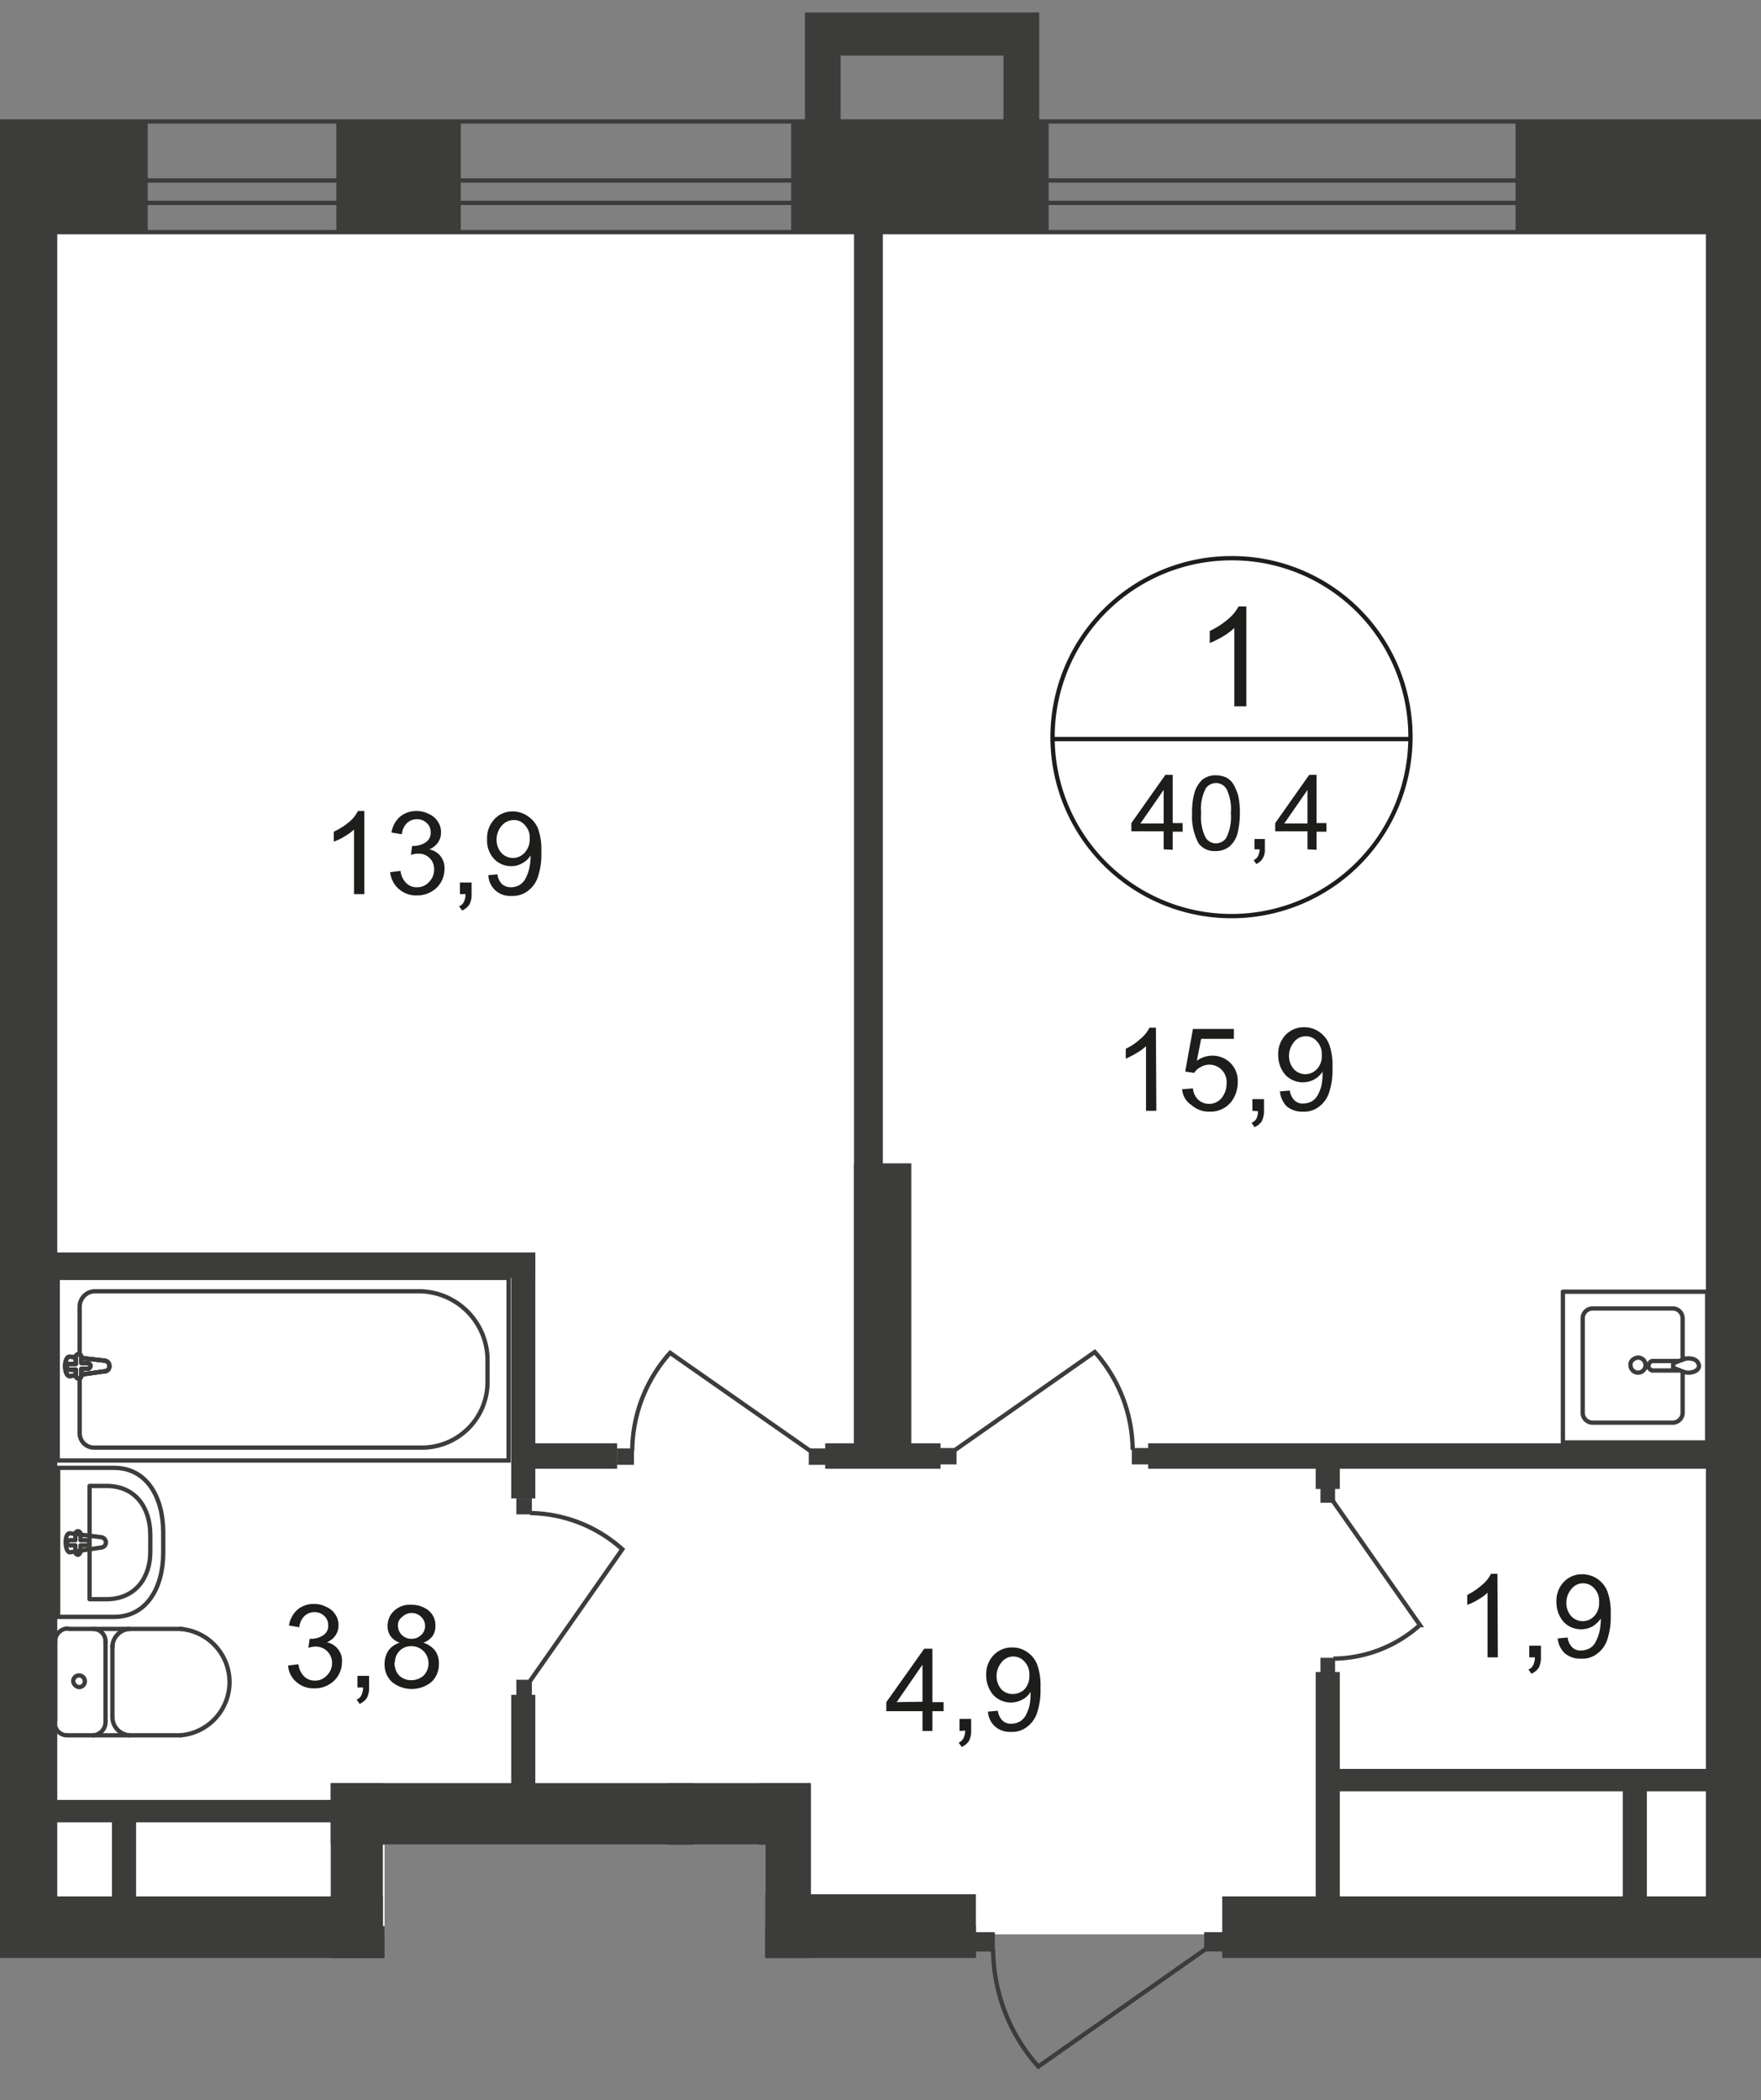 <svg id="Слой_1" data-name="Слой 1" xmlns="http://www.w3.org/2000/svg" xmlns:xlink="http://www.w3.org/1999/xlink" viewBox="0 0 408.9 487.58">
  <rect x="0" y="0" width="408.9" height="487.58" fill="#808080" stroke="none"/>
  <defs>
    <style>
      .cls-1, .cls-5, .cls-6, .cls-7 {
        fill: none;
      }

      .cls-2 {
        clip-path: url(#clip-path);
      }

      .cls-3 {
        fill: #fff;
      }

      .cls-4, .cls-9 {
        fill: #3c3c3b;
      }

      .cls-5, .cls-6 {
        stroke: #3c3c3b;
      }

      .cls-5 {
        stroke-miterlimit: 22.93;
      }

      .cls-6 {
        stroke-linecap: round;
        stroke-linejoin: round;
      }

      .cls-7 {
        stroke: #1d1d1b;
        stroke-miterlimit: 10;
      }

      .cls-8 {
        fill: #1d1d1b;
      }

      .cls-9 {
        fill-rule: evenodd;
      }
    </style>
    <clipPath id="clip-path">
      <polygon class="cls-1" points="0 439.85 0 0 408.9 0 408.9 487.58 177.7 487.58 177.7 428.3 89.29 428.3 89.29 454.6 0 454.6 0 439.85"/>
    </clipPath>
  </defs>
  <g class="cls-2">
    <g>
      <rect class="cls-1" x="-942.1" width="1920" height="996.5"/>
      <g>
        <rect class="cls-3" x="-354" y="54" width="755.9" height="395.1"/>
        <rect class="cls-3" x="406.9" y="54" width="559.7" height="394.9"/>
        <g>
          <rect class="cls-1" x="-4298.1" y="-468.5" width="6910.2" height="3237.1"/>
          <g>
            <rect class="cls-4" y="41" width="13.3" height="404.1"/>
            <rect class="cls-4" x="-156.9" y="440.3" width="245.8" height="14.3"/>
            <rect class="cls-4" x="-111.1" y="290.8" width="116.9" height="5.9"/>
            <rect class="cls-4" x="-68" y="417.9" width="71" height="5.2"/>
            <rect class="cls-5" x="-105" y="296.7" width="104.7" height="42.4"/>
            <path class="cls-6" d="M-2.6,402.9a2.89,2.89,0,0,0,2.9-3.1"/>
            <path class="cls-6" d="M.4,381.3a3.08,3.08,0,0,0-2.9-3.1"/>
            <line class="cls-6" x1="0.4" y1="381" x2="0.4" y2="399.5"/>
            <path class="cls-6" d="M-13.4,375.4h13V340.8h-13c-7.5,0-11.4,6.7-11.4,15v4.7C-24.7,368.7-20.9,375.4-13.4,375.4Z"/>
            <rect class="cls-4" x="76.8" y="414" width="111.3" height="14.3"/>
            <rect class="cls-4" x="76.8" y="414" width="12.1" height="40.6"/>
            <rect class="cls-4" x="176.2" y="414" width="12.1" height="40.6"/>
            <rect class="cls-4" x="176.2" y="439.8" width="50.4" height="14.7"/>
            <rect class="cls-4" x="154.9" y="414" width="6.1" height="40.6"/>
            <rect class="cls-4" x="76.8" y="447.2" width="149.8" height="7.4"/>
            <rect class="cls-4" x="396.1" y="37.9" width="13.3" height="407.2"/>
            <rect class="cls-4" x="198.3" y="270.1" width="13.3" height="68.9"/>
            <rect class="cls-4" x="198.3" y="45.4" width="6.7" height="293.6"/>
            <rect class="cls-4" x="401.4" y="285.7" width="124.7" height="5.9"/>
            <rect class="cls-4" x="283.8" y="440.3" width="254.2" height="14.3"/>
            <rect class="cls-4" x="266.6" y="335.1" width="133.3" height="5.9"/>
            <rect class="cls-4" x="191.6" y="335.1" width="26.8" height="5.9"/>
            <rect class="cls-4" x="305.5" y="388.2" width="5.6" height="58.5"/>
            <rect class="cls-4" x="305.5" y="337.4" width="5.6" height="8.3"/>
            <rect class="cls-4" x="118.7" y="393.5" width="5.6" height="25.8"/>
            <rect class="cls-4" x="118.7" y="290.9" width="5.6" height="57"/>
            <rect class="cls-4" x="7.4" y="290.8" width="116.9" height="5.9"/>
            <rect class="cls-4" x="26" y="418.9" width="5.6" height="26.6"/>
            <rect class="cls-4" x="10.2" y="417.9" width="73.4" height="5.2"/>
            <rect class="cls-4" x="376.8" y="415.1" width="5.6" height="26.6"/>
            <rect class="cls-4" x="308.1" y="410.7" width="214.6" height="5.2"/>
            <path class="cls-6" d="M390.7,318.6v9.3a2.31,2.31,0,0,1-2.1,2.4h-19a2.31,2.31,0,0,1-2.1-2.4V306.2a2.31,2.31,0,0,1,2.1-2.4h19a2.31,2.31,0,0,1,2.1,2.4v9.5"/>
            <path class="cls-5" d="M380.3,315.2a1.75,1.75,0,1,1-1.7,1.8v-.1C378.5,316.1,379.3,315.3,380.3,315.2Z"/>
            <path class="cls-5" d="M389.9,316h-6.3a1.23,1.23,0,0,0-.8,1.4c.1.4.4.6.8.8h6.3"/>
            <path class="cls-5" d="M390.9,318.5l-1.8-.7-.6-.3h0v-.9l.6-.3,1.8-.7a3.38,3.38,0,0,1,2-.1,1.8,1.8,0,0,1,1.6,1.6c0,.8-.7,1.3-1.6,1.5A3.38,3.38,0,0,1,390.9,318.5Z"/>
            <rect class="cls-6" x="362.9" y="299.9" width="33.5" height="35"/>
            <path class="cls-6" d="M411.7,403.6a2.89,2.89,0,0,1-2.9-3.1"/>
            <path class="cls-6" d="M408.8,382a3.08,3.08,0,0,1,2.9-3.1"/>
            <line class="cls-6" x1="408.8" y1="381.7" x2="408.8" y2="400.2"/>
            <rect class="cls-5" x="13.4" y="296.7" width="104.7" height="42.4"/>
            <path class="cls-5" d="M97.2,299.8H22.1a3.59,3.59,0,0,0-3.6,3.6v29.4a3.33,3.33,0,0,0,3.3,3.3H98.1A15.22,15.22,0,0,0,113.2,321v-5.3A16,16,0,0,0,97.2,299.8Z"/>
            <path class="cls-3" d="M24.2,318.4l-7.9,1.1c-1.5.2-1.6-4.7,0-4.5l7.9.9a1.22,1.22,0,0,1,1.2,1.2,1.18,1.18,0,0,1-1.2,1.3"/>
            <path class="cls-5" d="M24.2,318.4l-7.9,1.1c-1.5.2-1.6-4.7,0-4.5l7.9.9a1.22,1.22,0,0,1,1.2,1.2A1.18,1.18,0,0,1,24.2,318.4Z"/>
            <path class="cls-5" d="M24.2,318.4l-7.9,1.1c-1.5.2-1.6-4.7,0-4.5l7.9.9a1.22,1.22,0,0,1,1.2,1.2A1.18,1.18,0,0,1,24.2,318.4Z"/>
            <path class="cls-6" d="M24.2,318.4l-7.9,1.1c-1.5.2-1.6-4.7,0-4.5l7.9.9a1.22,1.22,0,0,1,1.2,1.2A1.18,1.18,0,0,1,24.2,318.4Z"/>
            <path class="cls-3" d="M18.3,320.1h0a.86.86,0,0,1-.7-.6h0V318H16.1c-.4,0-.6-.3-.6-.7a.65.65,0,0,1,.6-.6h1.5v-1.6a.68.68,0,0,1,.7-.7.65.65,0,0,1,.6.6h0v1.5h1.5a.65.65,0,0,1,.6.6.75.75,0,0,1-.6.7H18.9v1.5a.87.87,0,0,1-.6.8h0"/>
            <path class="cls-6" d="M18.3,320.1h0a.86.86,0,0,1-.7-.6h0V318H16.1c-.4,0-.6-.3-.6-.7a.65.65,0,0,1,.6-.6h1.5v-1.6a.68.68,0,0,1,.7-.7.65.65,0,0,1,.6.6h0v1.5h1.5a.65.65,0,0,1,.6.6.75.75,0,0,1-.6.7H18.9v1.5a.76.76,0,0,1-.6.8Z"/>
            <path class="cls-6" d="M18.3,320.1h0a.86.86,0,0,1-.7-.6h0V318H16.1c-.4,0-.6-.3-.6-.7a.65.65,0,0,1,.6-.6h1.5v-1.6a.68.68,0,0,1,.7-.7.65.65,0,0,1,.6.6h0v1.5h1.5a.65.65,0,0,1,.6.6.75.75,0,0,1-.6.7H18.9v1.5a.76.76,0,0,1-.6.8Z"/>
            <path class="cls-6" d="M18.3,320.1h0a.86.86,0,0,1-.7-.6h0V318H16.1c-.4,0-.6-.3-.6-.7a.65.65,0,0,1,.6-.6h1.5v-1.6a.68.68,0,0,1,.7-.7.65.65,0,0,1,.6.6h0v1.5h1.5a.65.65,0,0,1,.6.6.75.75,0,0,1-.6.7H18.9v1.5a.76.76,0,0,1-.6.8Z"/>
            <path class="cls-6" d="M15.6,402.9a2.89,2.89,0,0,1-2.9-3.1"/>
            <line class="cls-6" x1="15.8" y1="402.9" x2="42" y2="402.9"/>
            <path class="cls-6" d="M41.9,378.2a12.39,12.39,0,0,1,0,24.7"/>
            <line class="cls-6" x1="42.2" y1="378.2" x2="16" y2="378.2"/>
            <path class="cls-6" d="M12.8,381.3a3,3,0,0,1,2.9-3.2"/>
            <line class="cls-6" x1="12.8" y1="381" x2="12.8" y2="399.5"/>
            <path class="cls-6" d="M17,390.3a1.35,1.35,0,0,1,2.7.1,1.32,1.32,0,0,1-1.3,1.3A1.5,1.5,0,0,1,17,390.3Z"/>
            <path class="cls-6" d="M21.6,378.2a2.89,2.89,0,0,1,2.9,3.1h0"/>
            <line class="cls-6" x1="24.5" y1="381" x2="24.5" y2="399.5"/>
            <path class="cls-6" d="M24.5,399.8a3.08,3.08,0,0,1-2.9,3.1h0"/>
            <path class="cls-6" d="M30.1,402.9a4.26,4.26,0,0,1-4-4.2"/>
            <line class="cls-6" x1="26.1" y1="398.4" x2="26.1" y2="382.1"/>
            <path class="cls-6" d="M26.1,382.4a4.26,4.26,0,0,1,4-4.2"/>
            <path class="cls-6" d="M26.5,375.4h-13V340.8h13c7.5,0,11.4,6.7,11.4,15v4.7C37.9,368.7,34,375.4,26.5,375.4Z"/>
            <path class="cls-6" d="M24.7,371.3H20.8V345h3.9c6.8,0,10.2,5.1,10.2,11.4V360C35,366.2,31.5,371.3,24.7,371.3Z"/>
            <path class="cls-6" d="M23.5,359.3l-7.2,1.1c-1.3.2-1.5-4.6,0-4.4l7.2.9a1.28,1.28,0,0,1,1.1,1.2A1.2,1.2,0,0,1,23.5,359.3Z"/>
            <path class="cls-6" d="M18.1,361h0a.67.67,0,0,1-.6-.7v-1.5H16.2a.6.6,0,0,1,0-1.2h1.3v-1.5a.65.65,0,0,1,.6-.6h0a.65.65,0,0,1,.6.6h0v1.5h1.4a.65.65,0,0,1,.6.6h0a.58.58,0,0,1-.6.6H18.7v1.5a.86.86,0,0,1-.6.7Z"/>
            <rect class="cls-4" x="120.4" y="335.1" width="22.9" height="5.9"/>
            <rect class="cls-4" x="262.8" y="336.2" width="3.9" height="3.8"/>
            <path class="cls-5" d="M221.7,336.7l32.5-22.8a34.47,34.47,0,0,1,8.8,22.7"/>
            <rect class="cls-4" x="218.2" y="336.2" width="3.9" height="3.8"/>
            <rect class="cls-4" x="143.3" y="336.3" width="3.9" height="3.8"/>
            <path class="cls-5" d="M188.2,336.9l-32.6-22.8a34.47,34.47,0,0,0-8.8,22.7"/>
            <rect class="cls-4" x="187.8" y="336.3" width="3.9" height="3.8"/>
            <rect class="cls-4" x="226.4" y="448.6" width="4.6" height="4.5"/>
            <path class="cls-5" d="M280,452.5l-38.9,27.3a41.22,41.22,0,0,1-10.5-27.1"/>
            <rect class="cls-4" x="279.6" y="448.6" width="4.6" height="4.5"/>
            <rect class="cls-4" x="119.9" y="347.9" width="3.6" height="3.7"/>
            <path class="cls-5" d="M123,390.4l21.5-30.7a32.67,32.67,0,0,0-21.4-8.4"/>
            <rect class="cls-4" x="119.9" y="390" width="3.6" height="3.7"/>
            <rect class="cls-4" x="306.6" y="384.9" width="3.4" height="3.4"/>
            <path class="cls-5" d="M309.5,348.5l20.2,28.8a30.47,30.47,0,0,1-20.1,7.8"/>
            <rect class="cls-4" x="306.6" y="345.5" width="3.4" height="3.4"/>
          </g>
        </g>
        <rect class="cls-1" x="-4298.1" y="-468.5" width="6910.2" height="3237.1"/>
        <rect class="cls-1" x="-4298.1" y="-468.5" width="6910.2" height="3237.1"/>
        <rect class="cls-1" x="-4298.1" y="-468.5" width="6910.2" height="3237.1"/>
        <rect class="cls-1" x="-4298.1" y="-468.5" width="6910.2" height="3237.1"/>
        <g>
          <rect class="cls-1" x="-4298.1" y="-468.5" width="6910.2" height="3237.1"/>
          <g>
            <path class="cls-7" d="M327.5,171.6a41.55,41.55,0,1,1-41.5-42,41.42,41.42,0,0,1,41.5,42Z"/>
            <line class="cls-7" x1="244" y1="171.6" x2="327.9" y2="171.6"/>
          </g>
        </g>
        <path class="cls-8" d="M289.4,164h-2.8V145.8a13.5,13.5,0,0,1-2.7,2,21,21,0,0,1-3,1.5v-2.8a18.77,18.77,0,0,0,4.2-2.7,10.27,10.27,0,0,0,2.5-3h1.8Z"/>
        <g>
          <path class="cls-8" d="M270.2,197.2V193h-7.5v-1.9l7.9-11.2h1.7v11.2h2.3v2h-2.3v4.2Zm0-6v-7.8l-5.4,7.8Z"/>
          <path class="cls-8" d="M276.8,188.8a16.07,16.07,0,0,1,.6-4.9,6.77,6.77,0,0,1,1.8-2.9,5,5,0,0,1,3.1-1,6.44,6.44,0,0,1,2.4.5,4.36,4.36,0,0,1,1.7,1.6,12,12,0,0,1,1.1,2.6,18.4,18.4,0,0,1,.4,4.1,20.53,20.53,0,0,1-.6,4.9,6.14,6.14,0,0,1-1.9,2.9,5.09,5.09,0,0,1-3.2,1,4.56,4.56,0,0,1-3.9-1.8A13.26,13.26,0,0,1,276.8,188.8Zm2.1,0a10.77,10.77,0,0,0,1,5.6,2.82,2.82,0,0,0,3.9,1,2.41,2.41,0,0,0,1-1,11,11,0,0,0,1-5.6,10.77,10.77,0,0,0-1-5.6,2.85,2.85,0,0,0-2.5-1.4A2.94,2.94,0,0,0,280,183a10.43,10.43,0,0,0-1.1,5.8Z"/>
          <path class="cls-8" d="M291.3,197.2v-2.4h2.4v2.4a3.84,3.84,0,0,1-.5,2.1,3.18,3.18,0,0,1-1.5,1.3l-.6-.9a2.19,2.19,0,0,0,1-.9,4.71,4.71,0,0,0,.4-1.6Z"/>
          <path class="cls-8" d="M303.6,197.2V193h-7.5v-1.9l7.9-11.2h1.7v11.2H308v2h-2.3v4.2Zm0-6v-7.8l-5.4,7.8Z"/>
        </g>
        <g>
          <path class="cls-8" d="M268.5,257.9h-2.4v-15a11.22,11.22,0,0,1-2.2,1.6,19.65,19.65,0,0,1-2.5,1.3v-2.3a13.56,13.56,0,0,0,3.4-2.3,7.55,7.55,0,0,0,2.1-2.6h1.5Z"/>
          <path class="cls-8" d="M274.5,252.9l2.5-.2a4.08,4.08,0,0,0,1.3,2.7,3.78,3.78,0,0,0,5.3-.4,5.23,5.23,0,0,0,1.2-3.4,4,4,0,0,0-6.1-3.8,3.53,3.53,0,0,0-1.4,1.3l-2.1-.3,1.8-9.9h9.5v2.3h-7.6l-1,5.1a6,6,0,0,1,3.6-1.2,5.89,5.89,0,0,1,4.2,1.7,5.8,5.8,0,0,1,1.7,4.5,7.38,7.38,0,0,1-1.5,4.5,6.11,6.11,0,0,1-5,2.3,6,6,0,0,1-4.2-1.5A4.71,4.71,0,0,1,274.5,252.9Z"/>
          <path class="cls-8" d="M290.8,257.9v-2.7h2.7v2.7a5.19,5.19,0,0,1-.5,2.4,3.91,3.91,0,0,1-1.7,1.4l-.7-1a2.44,2.44,0,0,0,1.1-.9,3.92,3.92,0,0,0,.4-1.8Z"/>
          <path class="cls-8" d="M297.2,253.4l2.3-.2a3.84,3.84,0,0,0,1.1,2.3,2.7,2.7,0,0,0,2.1.7,4.14,4.14,0,0,0,1.9-.5,4,4,0,0,0,1.3-1.3,10.2,10.2,0,0,0,.9-2.2,13.58,13.58,0,0,0,.3-2.9v-.5a5.41,5.41,0,0,1-1.9,1.8,5.6,5.6,0,0,1-6.7-1,6.88,6.88,0,0,1-1.7-4.6,6.38,6.38,0,0,1,1.7-4.7,5.82,5.82,0,0,1,4.3-1.8,5.89,5.89,0,0,1,3.4,1,6.19,6.19,0,0,1,2.4,2.9,14.18,14.18,0,0,1,.8,5.4,16.84,16.84,0,0,1-.8,5.9,6.61,6.61,0,0,1-2.4,3.3,5.57,5.57,0,0,1-3.7,1.1,5.67,5.67,0,0,1-3.7-1.2A5.72,5.72,0,0,1,297.2,253.4Zm9.7-8.4a4.2,4.2,0,0,0-1.1-3.2,3.22,3.22,0,0,0-2.6-1.2,3.37,3.37,0,0,0-2.7,1.3,5,5,0,0,0-1.2,3.3,4.62,4.62,0,0,0,1.1,3,3.64,3.64,0,0,0,5.4,0,4.2,4.2,0,0,0,1.1-3.2Z"/>
        </g>
        <rect class="cls-1" x="-4298.1" y="-468.5" width="6910.2" height="3237.1"/>
        <rect class="cls-1" x="-4298.1" y="-468.5" width="6910.2" height="3237.1"/>
        <rect class="cls-1" x="-4298.1" y="-468.5" width="6910.2" height="3237.1"/>
        <g>
          <path class="cls-8" d="M214.2,401.9v-4.6h-8.4v-2.1l8.8-12.4h1.9v12.4h2.6v2.1h-2.6v4.6Zm0-6.8v-8.6l-6,8.7Z"/>
          <path class="cls-8" d="M222.8,401.9v-2.8h2.7v2.7a4.94,4.94,0,0,1-.5,2.4,3.91,3.91,0,0,1-1.7,1.4l-.7-1a2.13,2.13,0,0,0,1.1-1,3.92,3.92,0,0,0,.4-1.8Z"/>
          <path class="cls-8" d="M229.4,397.4l2.3-.2a3.84,3.84,0,0,0,1.1,2.3,2.7,2.7,0,0,0,2.1.7,4.14,4.14,0,0,0,1.9-.5,4,4,0,0,0,1.3-1.3,10.2,10.2,0,0,0,.9-2.2,13.58,13.58,0,0,0,.3-2.9v-.5a4.69,4.69,0,0,1-1.9,1.8,5.6,5.6,0,0,1-6.7-1A6.88,6.88,0,0,1,229,389a6.38,6.38,0,0,1,1.7-4.7,5.82,5.82,0,0,1,4.3-1.8,5.89,5.89,0,0,1,3.4,1,6.19,6.19,0,0,1,2.4,2.9,14.18,14.18,0,0,1,.8,5.4,16.84,16.84,0,0,1-.8,5.9,6.61,6.61,0,0,1-2.4,3.3,5.57,5.57,0,0,1-3.7,1.1,5.11,5.11,0,0,1-3.7-1.3A5,5,0,0,1,229.4,397.4ZM239,389a4.2,4.2,0,0,0-1.1-3.2,3.44,3.44,0,0,0-5.3.1,5,5,0,0,0-1.2,3.3,4.62,4.62,0,0,0,1.1,3,3.48,3.48,0,0,0,2.7,1.1,3.86,3.86,0,0,0,2.7-1.1A4.34,4.34,0,0,0,239,389Z"/>
        </g>
        <g>
          <path class="cls-8" d="M84.6,207.6H82.2v-15a11.22,11.22,0,0,1-2.2,1.6,11.51,11.51,0,0,1-2.5,1.2v-2.3a15.87,15.87,0,0,0,3.5-2.2,7.55,7.55,0,0,0,2.1-2.6h1.5Z"/>
          <path class="cls-8" d="M90.6,202.5l2.4-.3a4.69,4.69,0,0,0,1.4,2.9,3.41,3.41,0,0,0,2.4.9,3.63,3.63,0,0,0,2.8-1.2,4,4,0,0,0,1.2-2.9,3.53,3.53,0,0,0-3.5-3.7h-.2a5.08,5.08,0,0,0-1.7.3l.3-2.1h.4a5,5,0,0,0,2.7-.8,2.62,2.62,0,0,0,1.2-2.4,2.72,2.72,0,0,0-.9-2.1,3.17,3.17,0,0,0-2.3-.9,3.34,3.34,0,0,0-2.3.9,4.2,4.2,0,0,0-1.2,2.6l-2.4-.4a6.19,6.19,0,0,1,2-3.7,5.85,5.85,0,0,1,3.8-1.3,5.92,5.92,0,0,1,2.9.7,4.63,4.63,0,0,1,2.1,1.8,4.3,4.3,0,0,1,.7,2.5,3.89,3.89,0,0,1-.7,2.3,4.47,4.47,0,0,1-2,1.6,4.45,4.45,0,0,1,2.6,1.6,4.37,4.37,0,0,1,.9,3.1,6,6,0,0,1-1.8,4.2,6.5,6.5,0,0,1-4.6,1.8,6,6,0,0,1-4.2-1.5A5.94,5.94,0,0,1,90.6,202.5Z"/>
          <path class="cls-8" d="M106.8,207.6v-2.7h2.7v2.7a4.94,4.94,0,0,1-.5,2.4,3.91,3.91,0,0,1-1.7,1.4l-.7-1a1.82,1.82,0,0,0,1.1-1,3.92,3.92,0,0,0,.4-1.8Z"/>
          <path class="cls-8" d="M113.3,203.2l2.2-.2a3.84,3.84,0,0,0,1.1,2.3,3.14,3.14,0,0,0,2.1.7,4.14,4.14,0,0,0,1.9-.5,4,4,0,0,0,1.3-1.3,10.2,10.2,0,0,0,.9-2.2,13.52,13.52,0,0,0,.4-2.9v-.5a4.69,4.69,0,0,1-1.9,1.8,4.84,4.84,0,0,1-2.6.7,5.44,5.44,0,0,1-4-1.7,6.25,6.25,0,0,1-1.6-4.5,6.38,6.38,0,0,1,1.7-4.7,5.6,5.6,0,0,1,4.2-1.8,5.89,5.89,0,0,1,3.4,1,6.4,6.4,0,0,1,2.5,2.9,14.18,14.18,0,0,1,.8,5.4,16.84,16.84,0,0,1-.8,5.9,6.61,6.61,0,0,1-2.4,3.3,5.57,5.57,0,0,1-3.7,1.1,5,5,0,0,1-5.4-4.6c0-.1,0-.2-.1-.2Zm9.7-8.4a4.2,4.2,0,0,0-1.1-3.2,3.22,3.22,0,0,0-2.6-1.2,3.72,3.72,0,0,0-2.8,1.3,5,5,0,0,0-1.2,3.3,4.62,4.62,0,0,0,1.1,3,3.64,3.64,0,0,0,5.4,0,4.59,4.59,0,0,0,1.2-3.2Z"/>
        </g>
        <g>
          <path class="cls-8" d="M347.8,384.8h-2.4v-15a11.22,11.22,0,0,1-2.2,1.6,11.51,11.51,0,0,1-2.5,1.2v-2.3a15.65,15.65,0,0,0,3.4-2.3,7.55,7.55,0,0,0,2.1-2.6h1.5Z"/>
          <path class="cls-8" d="M355.1,384.8v-2.7h2.7v2.7a5.19,5.19,0,0,1-.5,2.4,3.91,3.91,0,0,1-1.7,1.4l-.7-1a1.82,1.82,0,0,0,1.1-1,3.92,3.92,0,0,0,.4-1.8Z"/>
          <path class="cls-8" d="M361.7,380.4l2.3-.2a3.84,3.84,0,0,0,1.1,2.3,2.7,2.7,0,0,0,2.1.7,4.14,4.14,0,0,0,1.9-.5,3.25,3.25,0,0,0,1.3-1.3,10.2,10.2,0,0,0,.9-2.2,13.52,13.52,0,0,0,.4-2.9v-.5a6.49,6.49,0,0,1-1.9,1.8,5.6,5.6,0,0,1-6.7-1,6.88,6.88,0,0,1-1.7-4.6,6.38,6.38,0,0,1,1.7-4.7,5.82,5.82,0,0,1,4.3-1.8,6.29,6.29,0,0,1,5.8,3.9,14.18,14.18,0,0,1,.8,5.4,16.84,16.84,0,0,1-.8,5.9,6.61,6.61,0,0,1-2.4,3.3,5.57,5.57,0,0,1-3.7,1.1,5.49,5.49,0,0,1-3.7-1.2A5.31,5.31,0,0,1,361.7,380.4Zm9.6-8.4a4.2,4.2,0,0,0-1.1-3.2,3.44,3.44,0,0,0-5.3.1,5,5,0,0,0-1.2,3.3,4.62,4.62,0,0,0,1.1,3,3.64,3.64,0,0,0,5.4,0,4.34,4.34,0,0,0,1.1-3.2Z"/>
        </g>
        <g>
          <path class="cls-8" d="M66.9,386.7l2.4-.3a4.69,4.69,0,0,0,1.4,2.9,3.41,3.41,0,0,0,2.4.9,3.63,3.63,0,0,0,2.8-1.2,4,4,0,0,0,1.2-2.9,3.76,3.76,0,0,0-3.8-3.8,5.08,5.08,0,0,0-1.7.3l.3-2.1h.4a5,5,0,0,0,2.7-.8,2.53,2.53,0,0,0,1.2-2.4,2.72,2.72,0,0,0-.9-2.1,3.17,3.17,0,0,0-2.3-.9,3.34,3.34,0,0,0-2.3.9,4.2,4.2,0,0,0-1.2,2.6l-2.4-.4a6.19,6.19,0,0,1,2-3.7,5.85,5.85,0,0,1,3.8-1.3,5.92,5.92,0,0,1,2.9.7,4.63,4.63,0,0,1,2.1,1.8,4.3,4.3,0,0,1,.7,2.5,3.89,3.89,0,0,1-.7,2.3,4.47,4.47,0,0,1-2,1.6,4.45,4.45,0,0,1,2.6,1.6,4.37,4.37,0,0,1,.9,3.1,6,6,0,0,1-1.8,4.2A6.5,6.5,0,0,1,73,392a6,6,0,0,1-4.2-1.5A5.39,5.39,0,0,1,66.9,386.7Z"/>
          <path class="cls-8" d="M83,391.8v-2.7h2.7v2.7a4.94,4.94,0,0,1-.5,2.4,3.91,3.91,0,0,1-1.7,1.4l-.7-1a1.82,1.82,0,0,0,1.1-1,3.92,3.92,0,0,0,.4-1.8Z"/>
          <path class="cls-8" d="M92.8,381.4a4.53,4.53,0,0,1-2.1-1.5,4,4,0,0,1-.7-2.4,4.69,4.69,0,0,1,1.5-3.5,5.33,5.33,0,0,1,4-1.4,6.19,6.19,0,0,1,4.1,1.4,4.42,4.42,0,0,1,1.5,3.6,3.89,3.89,0,0,1-.7,2.3,4.53,4.53,0,0,1-2.1,1.5,5.62,5.62,0,0,1,2.7,1.8,4.91,4.91,0,0,1,.9,3.1,5.51,5.51,0,0,1-1.7,4.2,7.24,7.24,0,0,1-9.2,0,5.51,5.51,0,0,1-1.7-4.2,5.61,5.61,0,0,1,.9-3.1A5.14,5.14,0,0,1,92.8,381.4Zm-1.2,4.8a4.92,4.92,0,0,0,.5,2,3.16,3.16,0,0,0,1.4,1.4,3.84,3.84,0,0,0,2.1.5,4.3,4.3,0,0,0,2.8-1.1,4.11,4.11,0,0,0,0-5.6,4,4,0,0,0-2.9-1.2,3.71,3.71,0,0,0-3.8,3.7.37.37,0,0,0-.1.3Zm.8-8.8a3.1,3.1,0,0,0,.9,2.2,3.17,3.17,0,0,0,2.3.9,3.1,3.1,0,0,0,2.2-.9,2.72,2.72,0,0,0,.9-2.1,2.88,2.88,0,0,0-.9-2.1,3.14,3.14,0,0,0-4.4,0A2.33,2.33,0,0,0,92.4,377.4Z"/>
        </g>
        <rect class="cls-1" x="-4298.1" y="-468.5" width="6910.2" height="3237.1"/>
        <g>
          <rect class="cls-1" x="-4298.1" y="-468.5" width="6910.2" height="3237.1"/>
          <g>
            <rect class="cls-4" x="351.9" y="28.3" width="59.8" height="25.7"/>
            <rect class="cls-4" x="183.7" y="28.3" width="59.8" height="25.7"/>
            <rect class="cls-4" x="-25.5" y="28.3" width="59.8" height="25.7"/>
            <rect class="cls-4" x="78.1" y="28.3" width="28.9" height="25.7"/>
            <polygon class="cls-9" points="233 29.7 241.3 29.7 241.3 12.9 241.3 2.9 233 2.9 195.2 2.9 187.1 2.9 186.9 2.9 186.9 29.7 195.2 29.7 195.2 12.9 233 12.9 233 29.7"/>
            <rect class="cls-6" x="-2271.3" y="28.2" width="3243.4" height="25.7"/>
            <rect class="cls-6" x="-2271.3" y="41.9" width="3243.4" height="5.2"/>
          </g>
        </g>
      </g>
    </g>
    <g id="Слой_2" data-name="Слой 2">
      <polygon id="ap447" class="cls-1" points="-350.9 54.85 1.2 54.85 1.2 417.45 -67.4 417.45 -67.4 439.85 -266 439.85 -266 410.25 -350.9 410.25 -350.9 54.85"/>
      <polygon id="ap448" class="cls-1" points="13.5 417.45 13.5 54.85 396.6 54.85 396.6 410.15 305.6 410.15 305.6 439.85 188.2 439.85 188.2 413.45 77.2 413.45 77.2 417.45 13.5 417.45"/>
    </g>
  </g>
</svg>
